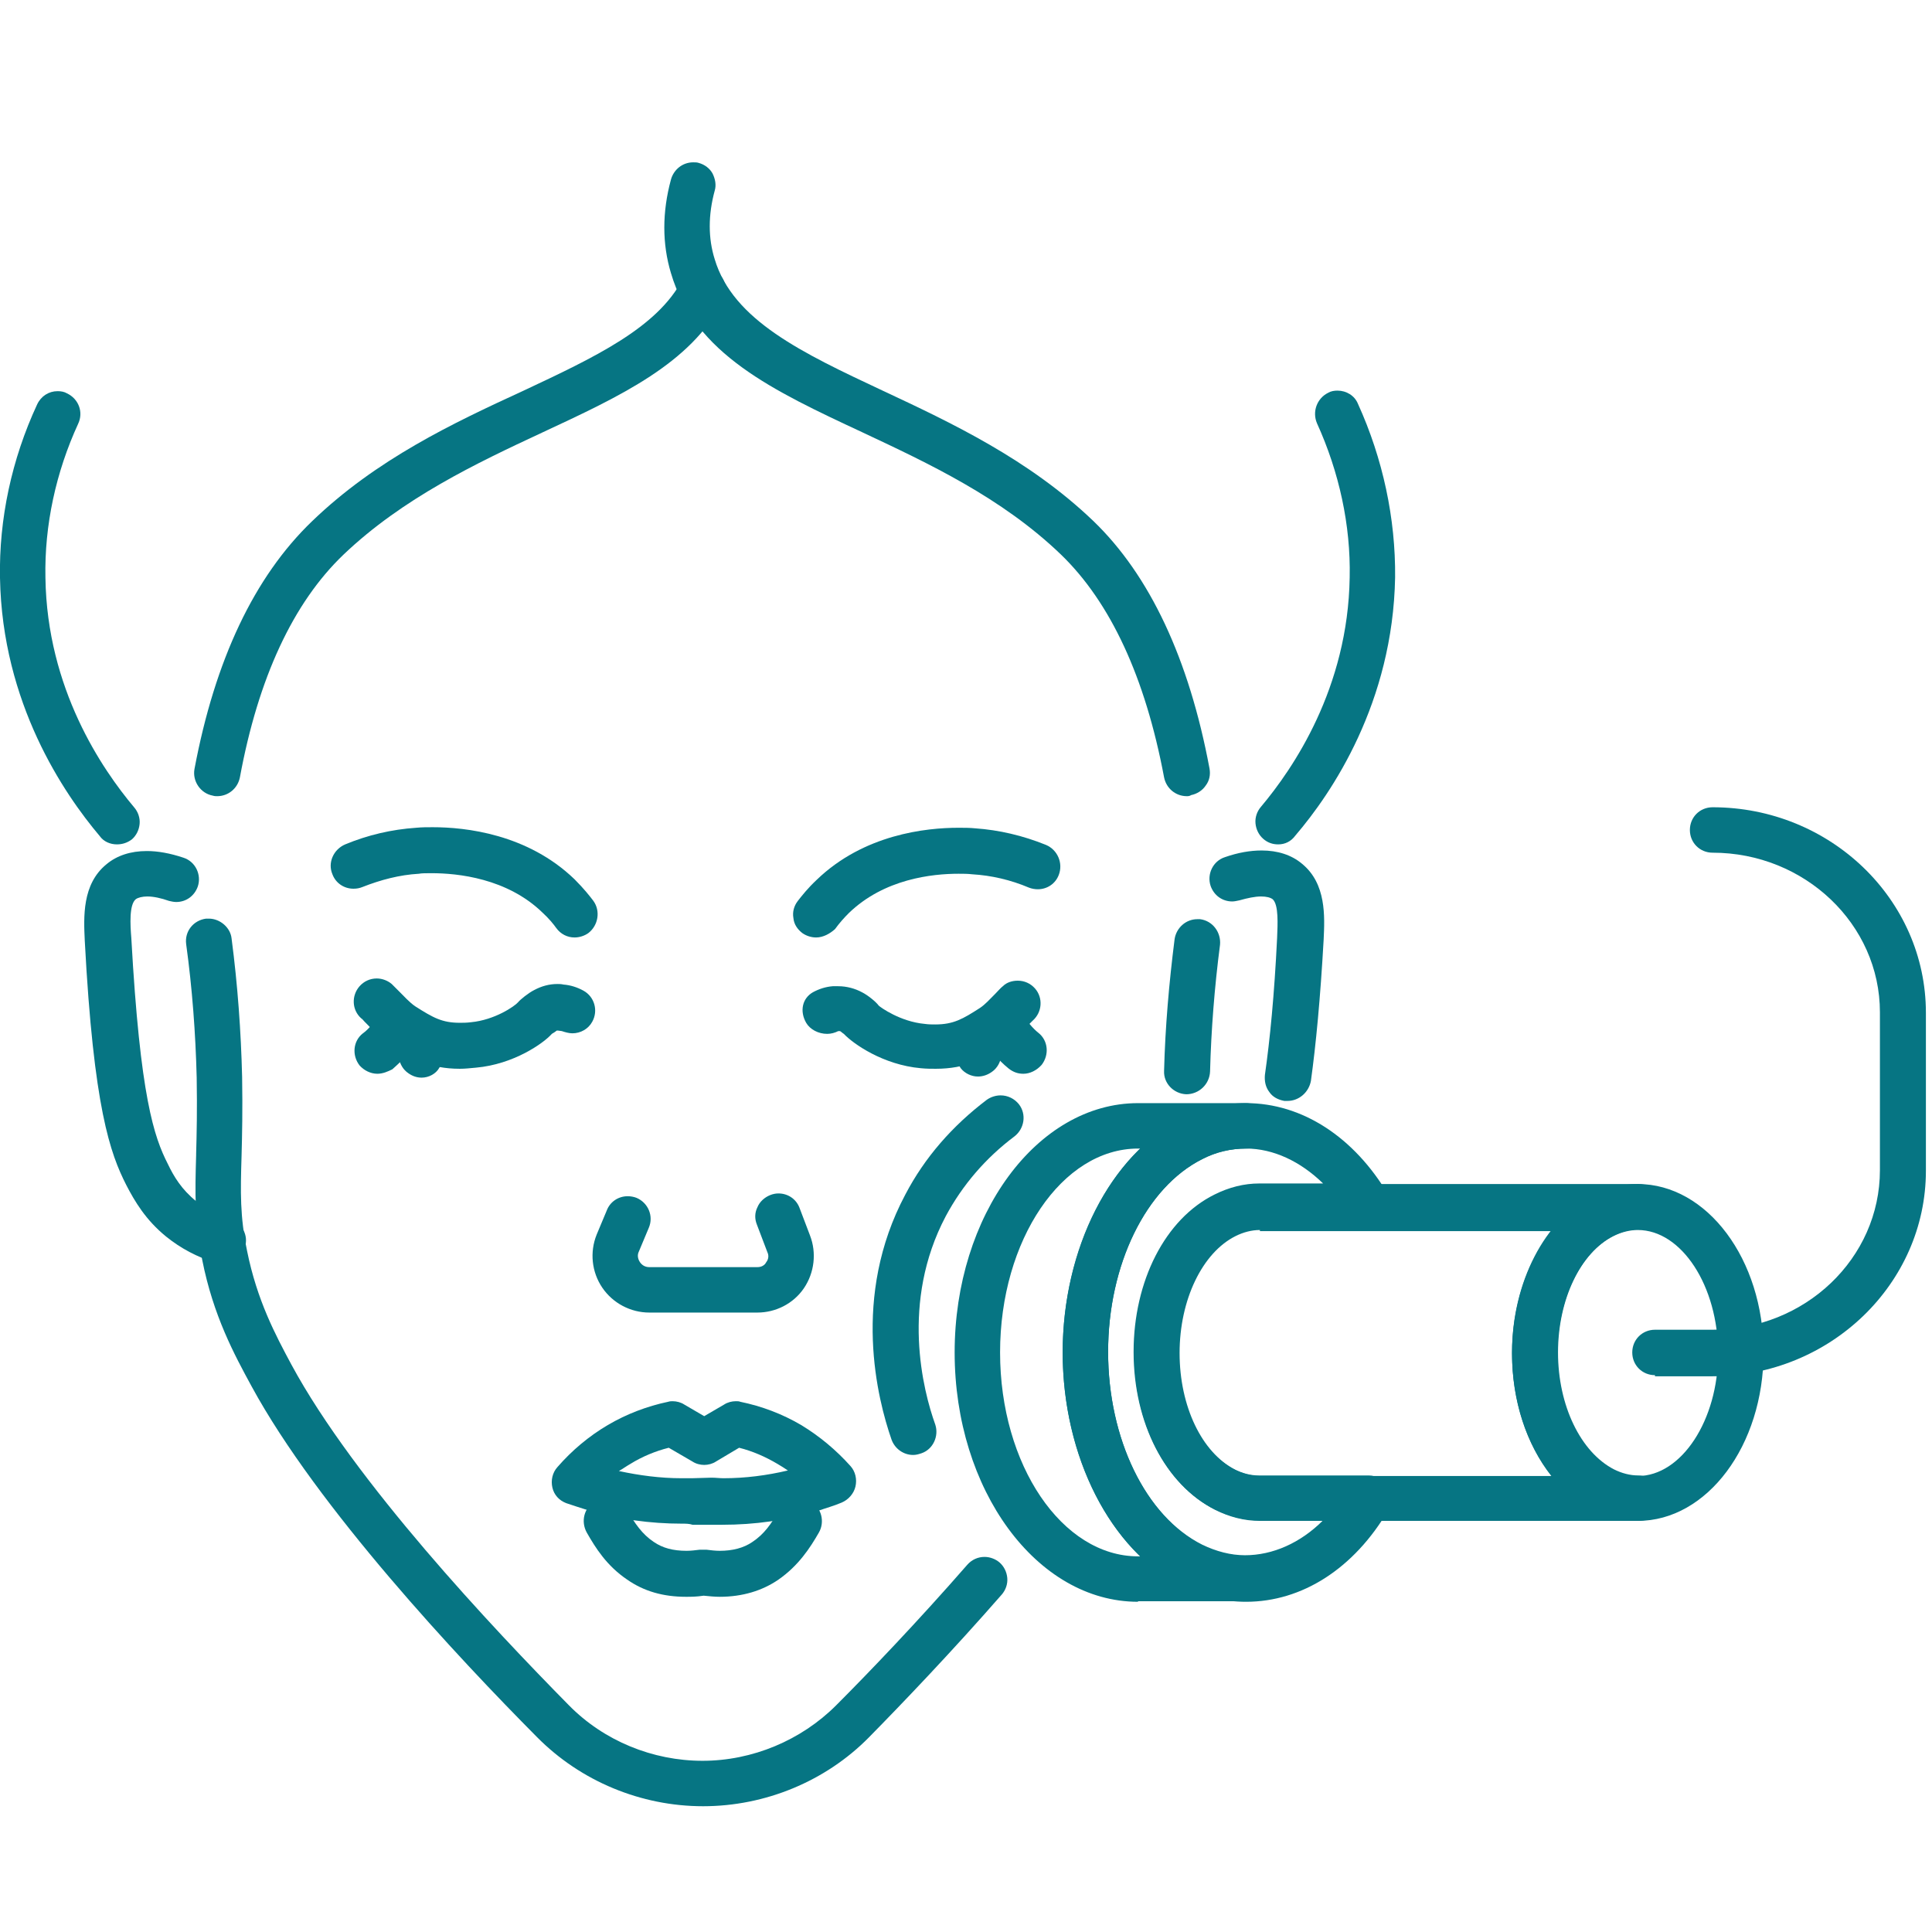 <?xml version="1.0" encoding="utf-8"?>
<!-- Generator: Adobe Illustrator 25.4.0, SVG Export Plug-In . SVG Version: 6.00 Build 0)  -->
<svg version="1.1" id="Capa_1" xmlns="http://www.w3.org/2000/svg" xmlns:xlink="http://www.w3.org/1999/xlink" x="0px" y="0px"
	 viewBox="0 0 348.7 348.7" style="enable-background:new 0 0 348.7 348.7;" xml:space="preserve">
<style type="text/css">
	.st0{fill:#FFFFFF;}
	.st1{fill:#067583;}
</style>
<rect x="-13.6" y="-13.6" class="st0" width="375.8" height="375.8"/>
<g>
	<path class="st1" d="M83,192.9c-5.4,0-8.7-1.8-12.6-4.4c-1.8-1.1-3.2-2.7-4.3-3.8l-0.3-0.3c-0.2-0.2-0.4-0.5-0.6-0.6
		c-1.7-1.5-1.8-4.1-0.3-5.8c0.8-0.9,1.9-1.4,3.1-1.4c1,0,2,0.4,2.7,1c0.3,0.3,0.7,0.7,1.2,1.2l0.2,0.2c0.8,0.8,1.8,1.9,2.8,2.6
		c3.3,2.1,4.9,3,8.1,3c0.6,0,1.2,0,2-0.1c4.3-0.4,7.9-2.9,8.5-3.6c0.4-0.5,1.9-1.7,2.9-2.2c1.3-0.7,2.7-1.1,4.2-1.1
		c0.3,0,0.7,0,1.1,0.1c1.3,0.1,2.5,0.5,3.6,1.1c2,1.1,2.7,3.6,1.6,5.6c-0.7,1.3-2.1,2.1-3.6,2.1c-0.6,0-1.3-0.2-1.9-0.4
		c-0.6-0.1-0.8-0.1-0.9-0.1c-0.1,0.1-0.7,0.5-0.9,0.6c-1.5,1.7-6.9,5.5-13.7,6.1C84.8,192.8,83.9,192.9,83,192.9z"/>
	<path class="st1" d="M168.9,192.9c-0.8,0-1.7,0-2.7-0.1c-6.8-0.6-12.2-4.4-13.9-6.2c-0.2-0.1-0.6-0.5-0.7-0.5c-0.1,0-0.2,0-0.3,0
		c0,0,0,0,0,0c-0.6,0.3-1.3,0.5-2,0.5c-1.6,0-3.1-0.8-3.8-2c-1.2-2.1-0.7-4.4,1.2-5.5c1.1-0.6,2.3-1,3.6-1.1c0.3,0,0.7,0,1,0
		c1.5,0,3,0.4,4.3,1.1c1,0.5,2.5,1.7,3,2.4c0.3,0.3,3.9,2.9,8.3,3.3c0.7,0.1,1.3,0.1,1.9,0.1c3.3,0,5-1,8.1-3
		c0.9-0.6,1.8-1.6,2.6-2.4l0.1-0.1c0.5-0.5,1-1.1,1.4-1.4c0.7-0.7,1.7-1,2.7-1c1.2,0,2.3,0.5,3.1,1.4c1.5,1.7,1.3,4.3-0.4,5.8
		c-0.2,0.2-0.4,0.4-0.7,0.7l-0.2,0.2c-1,1.1-2.5,2.7-4.2,3.8C177.6,191.1,174.3,192.9,168.9,192.9z"/>
	<path class="st1" d="M103.7,169.2c-1.3,0-2.5-0.6-3.3-1.7c-0.5-0.7-1.3-1.7-2.5-2.8c-6.4-6.2-15.3-7.1-20-7.1c-1,0-1.8,0-2.3,0.1
		c-3.5,0.2-6.9,1.1-10.2,2.4c-0.5,0.2-1,0.3-1.6,0.3c-1.7,0-3.2-1-3.8-2.6c-0.9-2.1,0.2-4.5,2.3-5.4c4.1-1.7,8.4-2.7,12.8-3
		c1-0.1,2-0.1,3-0.1c5.9,0,17.1,1.2,25.6,9.4c1.7,1.7,2.8,3.1,3.4,3.9c1.3,1.8,0.9,4.4-0.9,5.8C105.5,168.9,104.6,169.2,103.7,169.2
		z"/>
	<path class="st1" d="M147.3,169.2c-0.9,0-1.8-0.3-2.5-0.8c-0.9-0.7-1.5-1.6-1.6-2.7c-0.2-1.1,0.1-2.2,0.8-3.1
		c0.7-0.9,1.8-2.3,3.4-3.8c8.5-8.2,19.7-9.4,25.6-9.4c1,0,2,0,3,0.1c4.3,0.3,8.6,1.3,12.8,3c2.1,0.9,3.1,3.3,2.3,5.4
		c-0.6,1.6-2.1,2.6-3.8,2.6c-0.5,0-1.1-0.1-1.6-0.3c-3.3-1.4-6.8-2.2-10.2-2.4c-0.8-0.1-1.7-0.1-2.5-0.1c-4.7,0-13.4,0.9-19.8,7.1
		c-0.9,0.9-1.7,1.8-2.5,2.9C149.8,168.5,148.6,169.2,147.3,169.2z"/>
	<path class="st1" d="M123.1,275c-5.8,0-11.5-0.8-16.9-2.4c-1.6-0.5-2.8-0.9-4-1.3c-1.3-0.5-2.2-1.5-2.5-2.8c-0.3-1.3,0-2.7,0.9-3.7
		c2.6-3,5.7-5.6,9.1-7.6c3.4-2,7.1-3.4,10.9-4.2c0.3-0.1,0.6-0.1,0.8-0.1c0.7,0,1.5,0.2,2.1,0.6l3.6,2.1l3.6-2.1
		c0.6-0.4,1.4-0.6,2.1-0.6c0.3,0,0.6,0,0.8,0.1c3.9,0.8,7.6,2.2,11,4.2c3.3,2,6.3,4.5,8.9,7.4c0.9,1,1.2,2.4,0.9,3.7
		c-0.3,1.3-1.3,2.4-2.5,2.9c-1.4,0.6-2.9,1-4.3,1.5c-5.7,1.7-11.3,2.5-17.3,2.5c-0.7,0-1.4,0-2.1,0l-3.2,0
		C124.4,275,123.8,275,123.1,275z M128.4,266.7c0.8,0,1.5,0.1,2.2,0.1c3.9,0,7.8-0.5,11.6-1.4c-0.6-0.4-1.2-0.8-1.9-1.2
		c-2.2-1.3-4.5-2.3-6.9-2.9l-4.2,2.5c-0.6,0.4-1.4,0.6-2.1,0.6s-1.5-0.2-2.1-0.6l-4.3-2.5c-2.4,0.6-4.8,1.6-6.9,2.9
		c-0.7,0.4-1.4,0.9-2.1,1.3c3.7,0.8,7.5,1.3,11.3,1.3h0c0.6,0,1.2,0,1.9,0L128.4,266.7L128.4,266.7z"/>
	<path class="st1" d="M123.8,288.2c-4.1,0-7.6-1-10.6-3.1c-3.7-2.5-5.7-5.7-7.3-8.5c-1.1-2-0.5-4.5,1.5-5.6c0.6-0.4,1.3-0.6,2.1-0.6
		c1.5,0,2.8,0.8,3.6,2c1.5,2.6,2.8,4.5,4.9,5.9c1.6,1.1,3.5,1.6,5.9,1.6c0.8,0,1.6-0.1,2.4-0.2c0.2,0,0.4,0,0.6,0s0.4,0,0.6,0
		c0.8,0.1,1.6,0.2,2.4,0.2c2.3,0,4.3-0.5,5.9-1.6c2.1-1.4,3.4-3.2,4.9-5.9c0.7-1.3,2.1-2,3.5-2c0.7,0,1.4,0.2,2.1,0.6
		c2,1.1,2.6,3.7,1.5,5.6c-1.6,2.8-3.7,6-7.3,8.5c-2.9,2-6.5,3.1-10.6,3.1c-0.9,0-1.9-0.1-2.9-0.2
		C125.7,288.2,124.7,288.2,123.8,288.2z"/>
	<path class="st1" d="M117.2,236.9c-3.4,0-6.6-1.7-8.5-4.5c-1.9-2.8-2.3-6.4-1-9.6l1.8-4.3c0.6-1.6,2.1-2.6,3.8-2.6
		c0.5,0,1.1,0.1,1.6,0.3c2.1,0.9,3.1,3.3,2.2,5.4l-1.8,4.3c-0.3,0.6-0.2,1.3,0.2,1.9c0.4,0.6,1,0.9,1.7,0.9h19.5
		c0.7,0,1.3-0.3,1.6-0.9c0.4-0.5,0.5-1.2,0.2-1.8l-1.9-5c-0.4-1-0.4-2.1,0.1-3.1c0.4-1,1.3-1.8,2.3-2.2c0.5-0.2,1-0.3,1.5-0.3
		c1.7,0,3.2,1,3.8,2.6l1.9,5c1.2,3.1,0.8,6.7-1.1,9.5c-1.9,2.8-5.1,4.4-8.4,4.4H117.2z"/>
	<path class="st1" d="M68.1,193.8c-1.2,0-2.4-0.6-3.2-1.5c-1.4-1.8-1.2-4.4,0.6-5.8c0.6-0.4,1.1-1,1.6-1.5c0.2-0.2,0.5-0.9,0.8-1.3
		l0.5-0.9l4,1.4l3.1,2.9l-0.3,0.6c-0.1,0.2-1.2,1.9-1.7,2.6c-0.8,1-1.8,1.9-2.7,2.7C70,193.4,69.1,193.8,68.1,193.8z"/>
	<path class="st1" d="M76.1,194.5c-0.9,0-1.7-0.3-2.4-0.8c-0.9-0.6-1.5-1.6-1.7-2.7c-0.2-1,0-2.1,0.6-3c0.5-1.4,0.7-2,1.2-2.6
		c0.8-1.1,2-1.7,3.3-1.7c0.9,0,1.7,0.3,2.4,0.8c1.7,1.3,2.2,3.5,1.1,5.4l-0.3,0.7c-0.3,0.9-0.6,1.5-1,2.1
		C78.7,193.8,77.4,194.5,76.1,194.5z"/>
	<path class="st1" d="M184.7,193.8c-1,0-1.8-0.3-2.6-0.9c-1-0.8-1.9-1.7-2.7-2.7c-0.5-0.6-1.5-2.2-1.7-2.7c-1.2-2-0.6-4.8,1.2-5.9
		c0.7-0.5,1.6-0.7,2.4-0.7c1.3,0,2.4,0.6,3.1,1.7l0.4,0.6c0.3,0.5,0.8,1.4,1.1,1.7c0.5,0.6,1,1.1,1.5,1.5c1.8,1.4,2,4,0.6,5.8
		C187.1,193.2,185.9,193.8,184.7,193.8z"/>
	<path class="st1" d="M176.5,194.3c-1.2,0-2.4-0.6-3.1-1.5c-0.4-0.6-0.7-1.2-1-2.1c-1.3-1.8-0.9-4.6,0.9-5.9
		c0.8-0.6,1.7-0.9,2.6-0.9c1.2,0,2.4,0.6,3.1,1.5c0.4,0.6,0.7,1.2,1,2.1c1.3,1.8,0.9,4.6-0.9,5.9C178.3,194,177.4,194.3,176.5,194.3
		z"/>
	<path class="st1" d="M39.2,143.7c-0.2,0-0.5,0-0.8-0.1c-2.2-0.4-3.7-2.6-3.3-4.8c3.7-19.7,10.8-34.7,21.2-44.7
		c11.6-11.2,25.6-17.8,38-23.5c13-6.1,24.3-11.4,28.9-20.2c0.7-1.4,2.1-2.2,3.7-2.2c0.7,0,1.3,0.2,1.9,0.5c2,1.1,2.8,3.5,1.7,5.6
		c-5.9,11.3-18.3,17.1-32.7,23.8c-11.8,5.5-25.1,11.8-35.8,22c-9.1,8.7-15.4,22.3-18.7,40.2C42.9,142.3,41.2,143.7,39.2,143.7z"/>
	<path class="st1" d="M214.2,143.7c-2,0-3.7-1.4-4.1-3.4c-3.4-18.1-9.7-31.6-18.6-40.2c-10.7-10.3-24-16.5-35.7-22
		c-16.3-7.6-30.4-14.2-34.7-28.8c-1.6-5.3-1.6-11,0-16.9c0.5-1.8,2.1-3.1,4-3.1c0.4,0,0.7,0,1,0.1c1.1,0.3,2,1,2.5,1.9
		c0.5,1,0.7,2.1,0.4,3.1c-1.2,4.4-1.2,8.6,0,12.4c3.3,11,15.8,16.9,30.3,23.7c12.4,5.8,26.4,12.4,38,23.5
		c10.2,9.8,17.3,24.9,21,44.7c0.2,1.1,0,2.2-0.7,3.1c-0.6,0.9-1.6,1.5-2.6,1.7C214.7,143.7,214.4,143.7,214.2,143.7z"/>
	<path class="st1" d="M126.9,326c-11.2,0-22.1-4.5-30-12.5c-14.1-14.2-39.6-41.4-51.5-63.3c-3.1-5.7-6.9-12.7-8.9-22.8
		c-1.4-7.1-1.3-12-1.1-18.9l0-0.2c0.1-3.6,0.2-8,0.1-13.8c-0.2-8-0.8-16.1-1.9-24.1c-0.3-2.3,1.3-4.3,3.6-4.6c0.2,0,0.3,0,0.5,0
		c2,0,3.9,1.6,4.1,3.6c1.1,8.4,1.7,16.8,1.9,25c0.1,5.9,0,10.5-0.1,14.2c-0.2,6.6-0.3,10.9,1,17.2c1.8,8.9,5.1,15.1,8,20.5
		c11.4,21.1,36.3,47.5,50.1,61.5c6.3,6.4,15.1,10,24.1,10c9,0,17.8-3.7,24.1-10c5.9-5.9,14.8-15.2,23.7-25.4
		c0.8-0.9,1.9-1.4,3.1-1.4c1,0,2,0.4,2.7,1c0.8,0.7,1.3,1.7,1.4,2.8c0.1,1.1-0.3,2.2-1,3c-9,10.3-18,19.7-24,25.8
		C149,321.5,138.1,326,126.9,326z"/>
	<path class="st1" d="M214.1,197.5c-2.3-0.1-4.1-2-4-4.2c0.2-7.9,0.9-15.9,1.9-23.8c0.3-2,2-3.6,4.1-3.6c0.2,0,0.3,0,0.5,0
		c2.3,0.3,3.8,2.4,3.6,4.6c-1,7.7-1.6,15.4-1.8,22.9C218.3,195.7,216.4,197.5,214.1,197.5L214.1,197.5z"/>
	<path class="st1" d="M40.1,228.1c-0.4,0-0.8-0.1-1.2-0.2c-3.3-1-6.3-2.6-8.9-4.7c-3.7-3-5.7-6.4-7.2-9.3
		c-2.9-5.7-5.9-13.9-7.5-44.1c-0.2-4.3-0.5-10.2,3.9-13.8c1.9-1.6,4.4-2.4,7.3-2.4c2,0,4.2,0.4,6.6,1.2c2.2,0.7,3.3,3.1,2.6,5.2
		c-0.6,1.7-2.1,2.8-3.9,2.8c-0.4,0-0.9-0.1-1.3-0.2c-1.4-0.5-2.8-0.8-3.9-0.8c-0.9,0-1.7,0.2-2.1,0.5c-1.2,1-1,4.6-0.8,7
		c1.6,28.7,4.1,35.9,6.6,40.8c1.1,2.3,2.5,4.6,5.1,6.7c1.7,1.4,3.8,2.5,6.1,3.2c2.2,0.7,3.4,3,2.7,5.1
		C43.5,226.9,41.9,228.1,40.1,228.1z"/>
	<path class="st1" d="M232.4,198.7c-0.2,0-0.4,0-0.6,0c-1.1-0.2-2.1-0.7-2.7-1.6c-0.7-0.9-0.9-2-0.8-3.1c0.9-6.3,1.7-14.4,2.2-24.7
		c0.1-2.5,0.3-6-0.8-7c-0.4-0.3-1.1-0.5-2.1-0.5c-1.1,0-2.5,0.3-3.9,0.7c-0.5,0.1-0.9,0.2-1.3,0.2c-1.8,0-3.3-1.1-3.9-2.8
		c-0.7-2.1,0.4-4.5,2.6-5.2c2.3-0.8,4.5-1.2,6.6-1.2c2.9,0,5.4,0.8,7.3,2.4c4.4,3.6,4.1,9.5,3.9,13.7c-0.6,10.7-1.4,19-2.3,25.5
		C236.2,197.2,234.4,198.7,232.4,198.7z"/>
	<path class="st1" d="M21.1,152.4c-1.2,0-2.4-0.5-3.1-1.5c-6.5-7.7-17.6-24-18-46.6C-0.2,93.7,2.1,82.9,6.7,73
		c0.7-1.5,2.1-2.4,3.7-2.4c0.6,0,1.2,0.1,1.7,0.4c2.1,1,3,3.4,2,5.5c-4,8.7-6.1,18.3-5.9,27.8c0.3,20,10.2,34.5,16,41.4
		c0.7,0.8,1.1,1.9,1,3c-0.1,1.1-0.6,2.1-1.4,2.8C23,152.1,22.1,152.4,21.1,152.4z"/>
	<path class="st1" d="M230.7,152.4c-1,0-1.9-0.3-2.7-1c-0.8-0.7-1.3-1.7-1.4-2.8c-0.1-1.1,0.3-2.2,1-3c5.8-6.9,15.7-21.4,16-41.4
		c0.2-9.4-1.9-19-5.9-27.8c-0.9-2.1,0-4.5,2-5.5c0.5-0.3,1.1-0.4,1.7-0.4c1.6,0,3.1,0.9,3.7,2.4c4.5,9.9,6.8,20.7,6.7,31.3
		c-0.4,22.6-11.4,38.9-18,46.6C233,151.9,231.9,152.4,230.7,152.4z"/>
	<path class="st1" d="M224.9,289.1c-4,0-7.9-0.9-11.6-2.8c-12.9-6.5-21.5-23.4-21.5-42.2c0-18.8,8.6-35.7,21.5-42.2
		c3.7-1.9,7.6-2.8,11.6-2.8c10.1,0,19.5,6.1,25.7,16.6c0.8,1.3,0.8,2.9,0,4.1c-0.7,1.3-2.1,2.1-3.6,2.1h-19.8c-1.5,0-3,0.4-4.4,1.1
		c-6,3-10.1,11.5-10.1,21.1c0,9.6,4,18,10.1,21.1c1.4,0.7,2.9,1.1,4.4,1.1h19.8c1.5,0,2.9,0.8,3.6,2.1c0.7,1.3,0.7,2.9,0,4.1
		C244.4,283.1,235,289.1,224.9,289.1z M224.9,207.3c-2.7,0-5.4,0.6-7.9,1.9c-10.2,5.1-17,19.1-17,34.8c0,15.7,6.8,29.7,17,34.8
		c2.5,1.2,5.1,1.9,7.7,1.9c5,0,10-2.2,14.1-6.3h-11.5c-2.8,0-5.5-0.7-8.1-2c-8.9-4.5-14.6-15.6-14.6-28.4c0-12.8,5.7-24,14.6-28.4
		c2.6-1.3,5.3-2,8.1-2h11.5C234.7,209.6,229.8,207.3,224.9,207.3z"/>
	<path class="st1" d="M205.4,289.1c-18.3,0-33.1-20.2-33.1-45s14.9-45,33.1-45h19.5c2.3,0,4.1,1.8,4.1,4.1c0,2.3-1.8,4.1-4.1,4.1
		c-2.7,0-5.4,0.6-7.9,1.9c-10.2,5.1-17,19.1-17,34.8c0,15.6,6.7,29.6,16.8,34.8l0.2,0.1c2.5,1.3,5.2,1.9,7.9,1.9
		c2.3,0,4.1,1.8,4.1,4.1s-1.8,4.1-4.1,4.1H205.4z M205.4,207.3c-13.7,0-24.9,16.5-24.9,36.8s11.2,36.8,24.9,36.8h0.4
		c-8.7-8.4-14-22.2-14-36.8c0-14.5,5.3-28.4,14-36.8H205.4z"/>
	<path class="st1" d="M227.4,274.5c-2.8,0-5.5-0.7-8.1-2c-8.9-4.5-14.6-15.6-14.6-28.4c0-12.8,5.7-24,14.6-28.4c2.6-1.3,5.3-2,8.1-2
		h68.3c2.3,0,4.1,1.8,4.1,4.1s-1.8,4.1-4.1,4.1c-1.5,0-3,0.4-4.4,1.1c-6,3-10.1,11.5-10.1,21.1c0,9.6,4.1,18,10.1,21.1
		c1.4,0.7,2.9,1.1,4.4,1.1c2.3,0,4.1,1.8,4.1,4.1s-1.8,4.1-4.1,4.1H227.4z M227.4,222c-1.5,0-3,0.4-4.4,1.1
		c-6,3-10.1,11.5-10.1,21.1c0,9.6,4,18,10.1,21.1c1.4,0.7,2.9,1.1,4.4,1.1h52.6c-4.5-5.7-7.1-13.6-7.1-22.1c0-8.4,2.6-16.4,7.1-22.1
		H227.4z"/>
	<path class="st1" d="M295.6,274.5c-2.8,0-5.5-0.7-8.1-2c-8.9-4.5-14.6-15.6-14.6-28.4c0-12.6,5.9-24,14.6-28.4c2.6-1.3,5.3-2,8.1-2
		c12.5,0,22.7,13.6,22.7,30.4S308.1,274.5,295.6,274.5z M295.6,222c-1.5,0-3,0.4-4.4,1.1c-6,3-10.1,11.5-10.1,21.1
		c0,9.6,4.1,18,10.1,21.1c1.4,0.7,2.9,1.1,4.4,1.1c7.9,0,14.5-10.1,14.5-22.1C310.1,232.1,303.5,222,295.6,222z"/>
	<path class="st1" d="M298.7,248.2c-2.3,0-4.1-1.8-4.1-4.1c0-2.3,1.8-4.1,4.1-4.1h10.4c16.7,0,30.2-12.9,30.2-28.8v-28.5
		c0-15.9-13.6-28.8-30.2-28.8c-2.3,0-4.1-1.8-4.1-4.1s1.8-4.1,4.1-4.1c21.2,0,38.5,16.6,38.5,37.1v28.5c0,20.4-17.3,37.1-38.5,37.1
		H298.7z"/>
	<path class="st1" d="M164.8,262.6c-1.7,0-3.3-1.1-3.9-2.8c-2.5-7.2-7.3-25.8,2.5-44.2c3.5-6.7,8.5-12.4,14.7-17.1
		c0.7-0.5,1.6-0.8,2.5-0.8c1.3,0,2.5,0.6,3.3,1.6c1.4,1.8,1,4.4-0.8,5.8c-5.2,3.9-9.4,8.8-12.4,14.4c-8.2,15.5-4.1,31.5-1.9,37.6
		c0.7,2.1-0.4,4.5-2.5,5.2C165.7,262.5,165.3,262.6,164.8,262.6z"/>
</g>
</svg>
